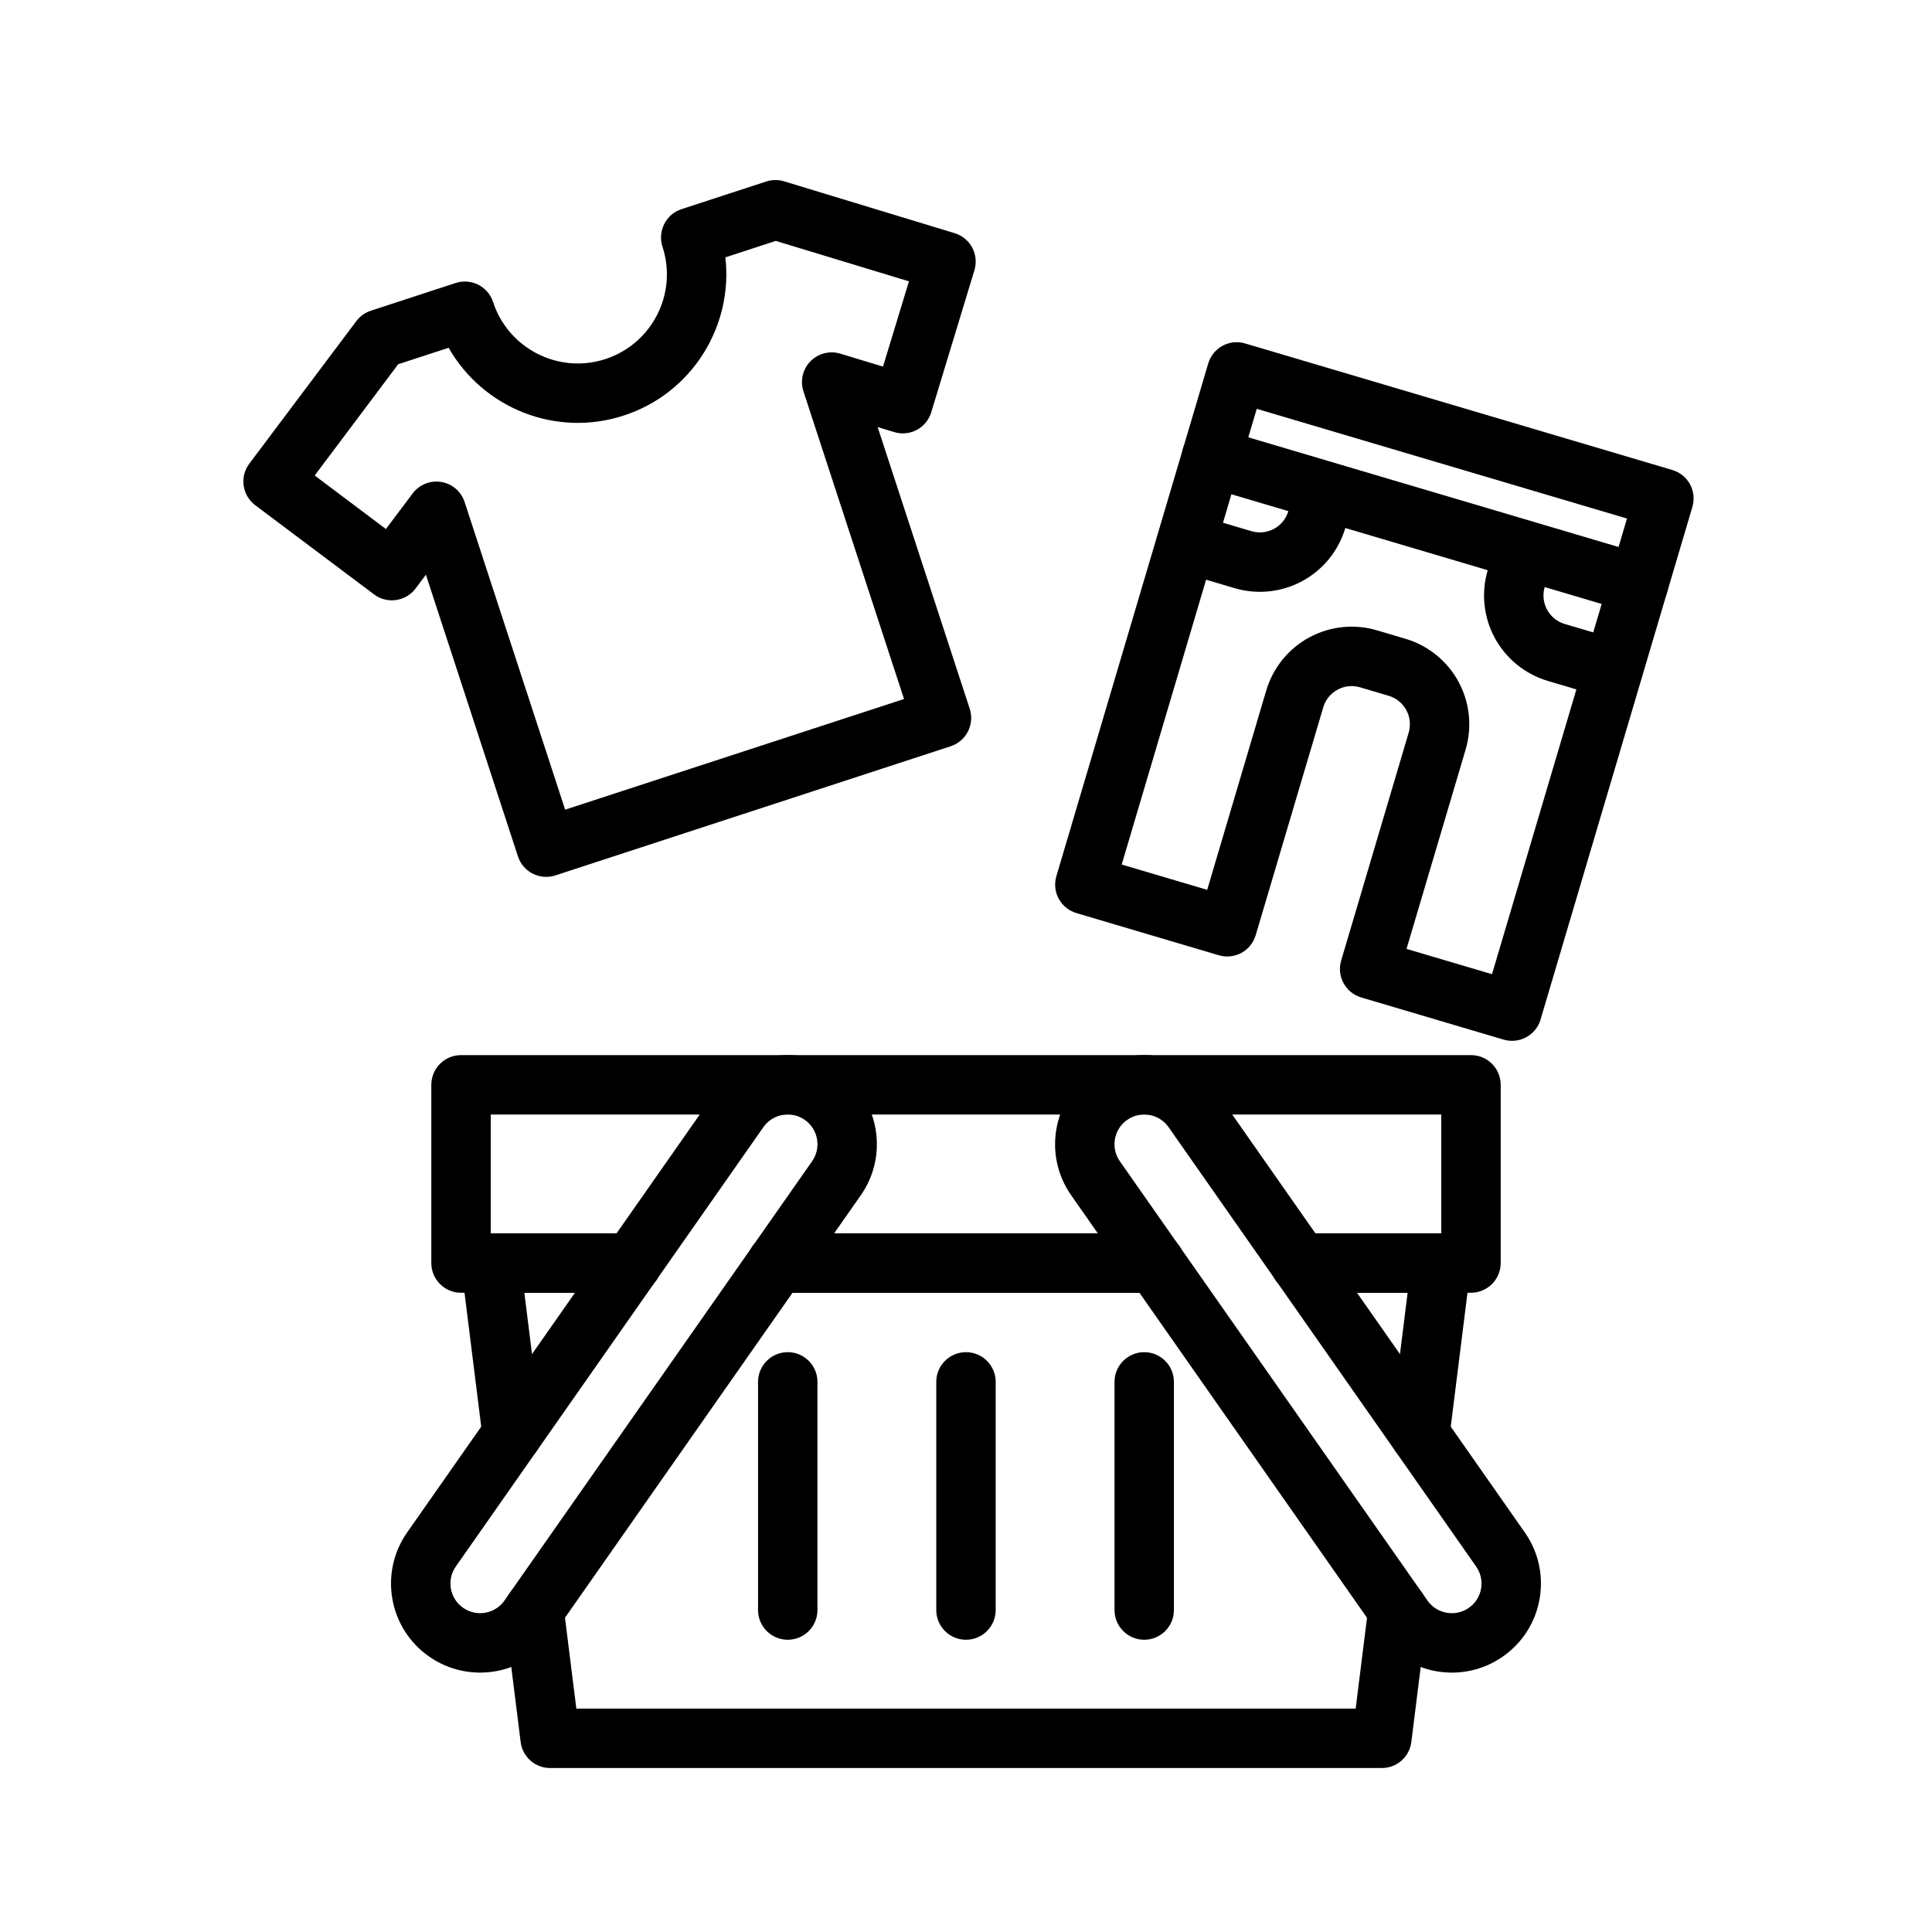 <?xml version="1.0" encoding="UTF-8"?>
<!-- The Best Svg Icon site in the world: iconSvg.co, Visit us! https://iconsvg.co -->
<svg fill="#000000" width="800px" height="800px" version="1.1" viewBox="144 144 512 512" xmlns="http://www.w3.org/2000/svg">
 <g fill-rule="evenodd">
  <path d="m488.5 486.59h45.328c4.344 0 7.871-3.527 7.871-7.871v-47.23c0-4.348-3.527-7.875-7.871-7.875h-267.65c-4.348 0-7.875 3.527-7.875 7.875v47.23c0 4.344 3.527 7.871 7.875 7.871h45.324c4.348 0 7.875-3.527 7.875-7.871s-3.527-7.871-7.875-7.871h-37.453v-31.488h251.9v31.488h-37.453c-4.344 0-7.871 3.527-7.871 7.871s3.527 7.871 7.871 7.871z"/>
  <path d="m349.93 486.59h100.13c4.344 0 7.871-3.527 7.871-7.871s-3.527-7.871-7.871-7.871h-100.13c-4.348 0-7.875 3.527-7.875 7.871s3.527 7.871 7.875 7.871z"/>
  <path d="m277.73 571.66 4.25 33.992c0.488 3.934 3.844 6.894 7.809 6.894h220.42c3.969 0 7.32-2.961 7.809-6.894l4.25-33.992c0.535-4.297-2.519-8.25-6.832-8.785s-8.25 2.535-8.785 6.832l-3.383 27.098h-206.53l-3.387-27.098c-0.535-4.297-4.469-7.367-8.785-6.832-4.312 0.535-7.367 4.488-6.832 8.785z"/>
  <path d="m528.09 525.09 5.668-45.391c0.281-2.234-0.41-4.488-1.906-6.188-1.496-1.684-3.652-2.66-5.906-2.66h-37.453c-4.344 0-7.871 3.527-7.871 7.871s3.527 7.871 7.871 7.871h28.543l-4.566 36.543c-0.551 4.297 2.519 8.25 6.836 8.785 4.297 0.535 8.25-2.535 8.785-6.832z"/>
  <path d="m450.07 470.85h-100.13c-4.348 0-7.875 3.527-7.875 7.871s3.527 7.871 7.875 7.871h100.13c4.344 0 7.871-3.527 7.871-7.871s-3.527-7.871-7.871-7.871z"/>
  <path d="m311.5 470.85h-37.453c-2.254 0-4.41 0.977-5.906 2.66-1.496 1.699-2.188 3.953-1.902 6.188l5.668 45.391c0.535 4.297 4.484 7.367 8.785 6.832 4.312-0.535 7.383-4.488 6.832-8.785l-4.566-36.543h28.543c4.348 0 7.875-3.527 7.875-7.871s-3.527-7.871-7.875-7.871z"/>
  <path d="m542.29 582.99c10.691-7.481 13.289-22.199 5.793-32.891-18.922-27.031-62.582-89.379-81.504-116.41-7.481-10.691-22.215-13.289-32.891-5.809 0 0-2.82 1.98 0 0-10.691 7.492-13.289 22.215-5.809 32.887 18.938 27.051 62.598 89.395 81.52 116.43 7.481 10.672 22.199 13.27 32.891 5.793zm-9.035-12.895c-3.559 2.488-8.473 1.621-10.961-1.938l-81.52-116.41c-2.488-3.559-1.625-8.473 1.934-10.957-1.32 0.91 0 0 0 0 3.559-2.504 8.473-1.641 10.977 1.918 18.922 27.051 62.582 89.379 81.504 116.43 2.504 3.559 1.637 8.469-1.934 10.957z"/>
  <path d="m366.3 427.88c-10.672-7.481-25.41-4.883-32.887 5.809-18.926 27.031-62.582 89.379-81.508 116.41-7.496 10.691-4.898 25.41 5.793 32.891 0 0 1.324 0.93 0 0 10.691 7.477 25.41 4.879 32.891-5.793 18.922-27.035 62.582-89.379 81.523-116.43 7.477-10.672 4.879-25.395-5.812-32.887zm-99.562 142.21c-3.574-2.488-4.441-7.398-1.938-10.957 18.926-27.051 62.582-89.379 81.508-116.43 2.504-3.559 7.414-4.422 10.973-1.918 3.559 2.484 4.426 7.398 1.938 10.957l-81.523 116.41c-2.488 3.559-7.398 4.426-10.957 1.938"/>
  <path d="m324.6 199.43c-4.125 1.355-6.379 5.812-5.039 9.938 4.062 12.391-2.723 25.738-15.113 29.785-12.375 4.047-25.727-2.723-29.773-15.113-1.355-4.141-5.793-6.391-9.934-5.039l-22.453 7.336c-1.543 0.504-2.879 1.465-3.856 2.758l-28.355 37.77c-2.613 3.481-1.906 8.406 1.559 11.02l31.488 23.633c3.465 2.613 8.406 1.906 11.02-1.574l2.727-3.637s24.387 74.641 24.387 74.641c1.352 4.141 5.793 6.394 9.934 5.039l104.76-34.227c4.125-1.355 6.375-5.793 5.039-9.918l-24.406-74.66 4.379 1.324c4.156 1.273 8.547-1.07 9.824-5.242l11.445-37.66c1.258-4.156-1.086-8.551-5.242-9.809l-45.203-13.746c-1.543-0.473-3.195-0.441-4.723 0.047zm11.633 12.77 13.352-4.359 35.297 10.719-6.879 22.594-11.305-3.43c-2.801-0.852-5.856-0.082-7.918 2.012-2.047 2.109-2.773 5.164-1.859 7.969l26.656 81.539-89.805 29.328s-26.641-81.52-26.641-81.52c-0.91-2.789-3.289-4.852-6.188-5.324-2.894-0.488-5.824 0.695-7.586 3.039l-7.086 9.43-18.875-14.184s22.133-29.488 22.133-29.488l13.367-4.363c9.055 15.934 28.355 23.871 46.445 17.949 18.09-5.902 28.984-23.711 26.891-41.91z"/>
  <path d="m552.26 414.2 40.242-135.87c1.23-4.172-1.148-8.547-5.32-9.777l-113.21-33.535c-4.172-1.242-8.551 1.133-9.777 5.309l-40.242 135.86c-1.242 4.172 1.133 8.547 5.305 9.789l37.738 11.18c4.172 1.227 8.551-1.148 9.777-5.32 0 0 11.367-38.352 17.902-60.379 0.582-2 1.953-3.684 3.777-4.676 1.844-1.008 4-1.23 6-0.629l7.539 2.234c2.016 0.582 3.688 1.953 4.691 3.793 0.992 1.828 1.215 3.984 0.633 5.984l-17.887 60.379c-1.242 4.172 1.133 8.547 5.305 9.793l37.738 11.176c4.172 1.23 8.551-1.148 9.793-5.305zm11.73-95.047-24.594 83.02s-22.652-6.707-22.652-6.707c0.016 0 15.664-52.836 15.664-52.836 1.777-6 1.086-12.473-1.891-17.98-2.992-5.496-8.043-9.59-14.059-11.367-2.473-0.742-5.055-1.496-7.543-2.238-5.996-1.777-12.469-1.102-17.977 1.891-5.496 2.992-9.59 8.047-11.367 14.043l-15.652 52.84-22.656-6.707 35.789-120.77 98.117 29.078-11.18 37.738z"/>
  <path d="m580.47 291.19-113.21-33.535c-4.156-1.242-8.551 1.148-9.777 5.305-1.246 4.172 1.148 8.551 5.305 9.793l113.21 33.535c4.172 1.23 8.551-1.148 9.793-5.32 1.23-4.156-1.148-8.551-5.32-9.777z"/>
  <path d="m540.5 287.68-0.031-0.016s-1.09 3.699-2.207 7.449c-1.777 5.996-1.102 12.469 1.891 17.977 2.992 5.496 8.043 9.59 14.043 11.367 6.801 2.016 14.879 4.41 14.879 4.41l0.062 0.016 4.41-15.113s-8.078-2.394-14.879-4.41c-2-0.582-3.684-1.953-4.676-3.793-0.992-1.828-1.23-3.984-0.633-5.984l2.207-7.445z"/>
  <path d="m487.66 272.03-0.016-0.016-2.219 7.445c-0.582 2-1.953 3.684-3.777 4.676-1.844 0.992-4 1.23-6 0.633-6.785-2.016-13.586-4.031-14.879-4.41-6.141-1.809-10.328 3.746-10.328 7.481 0 3.57 2.379 6.594 5.637 7.555l15.098 4.473c6 1.777 12.473 1.102 17.98-1.891 5.496-2.992 9.59-8.043 11.367-14.043 1.117-3.746 2.203-7.445 2.203-7.445z"/>
  <path d="m392.12 510.21v60.473c0 4.344 3.527 7.871 7.875 7.871 4.344 0 7.871-3.527 7.871-7.871v-60.473c0-4.344-3.527-7.871-7.871-7.871-4.348 0-7.875 3.527-7.875 7.871z"/>
  <path d="m439.36 510.21v60.473c0 4.344 3.527 7.871 7.871 7.871s7.871-3.527 7.871-7.871v-60.473c0-4.344-3.527-7.871-7.871-7.871s-7.871 3.527-7.871 7.871z"/>
  <path d="m344.89 510.21v60.473c0 4.344 3.527 7.871 7.871 7.871 4.348 0 7.871-3.527 7.871-7.871v-60.473c0-4.344-3.523-7.871-7.871-7.871-4.344 0-7.871 3.527-7.871 7.871z"/>
 </g>
</svg>